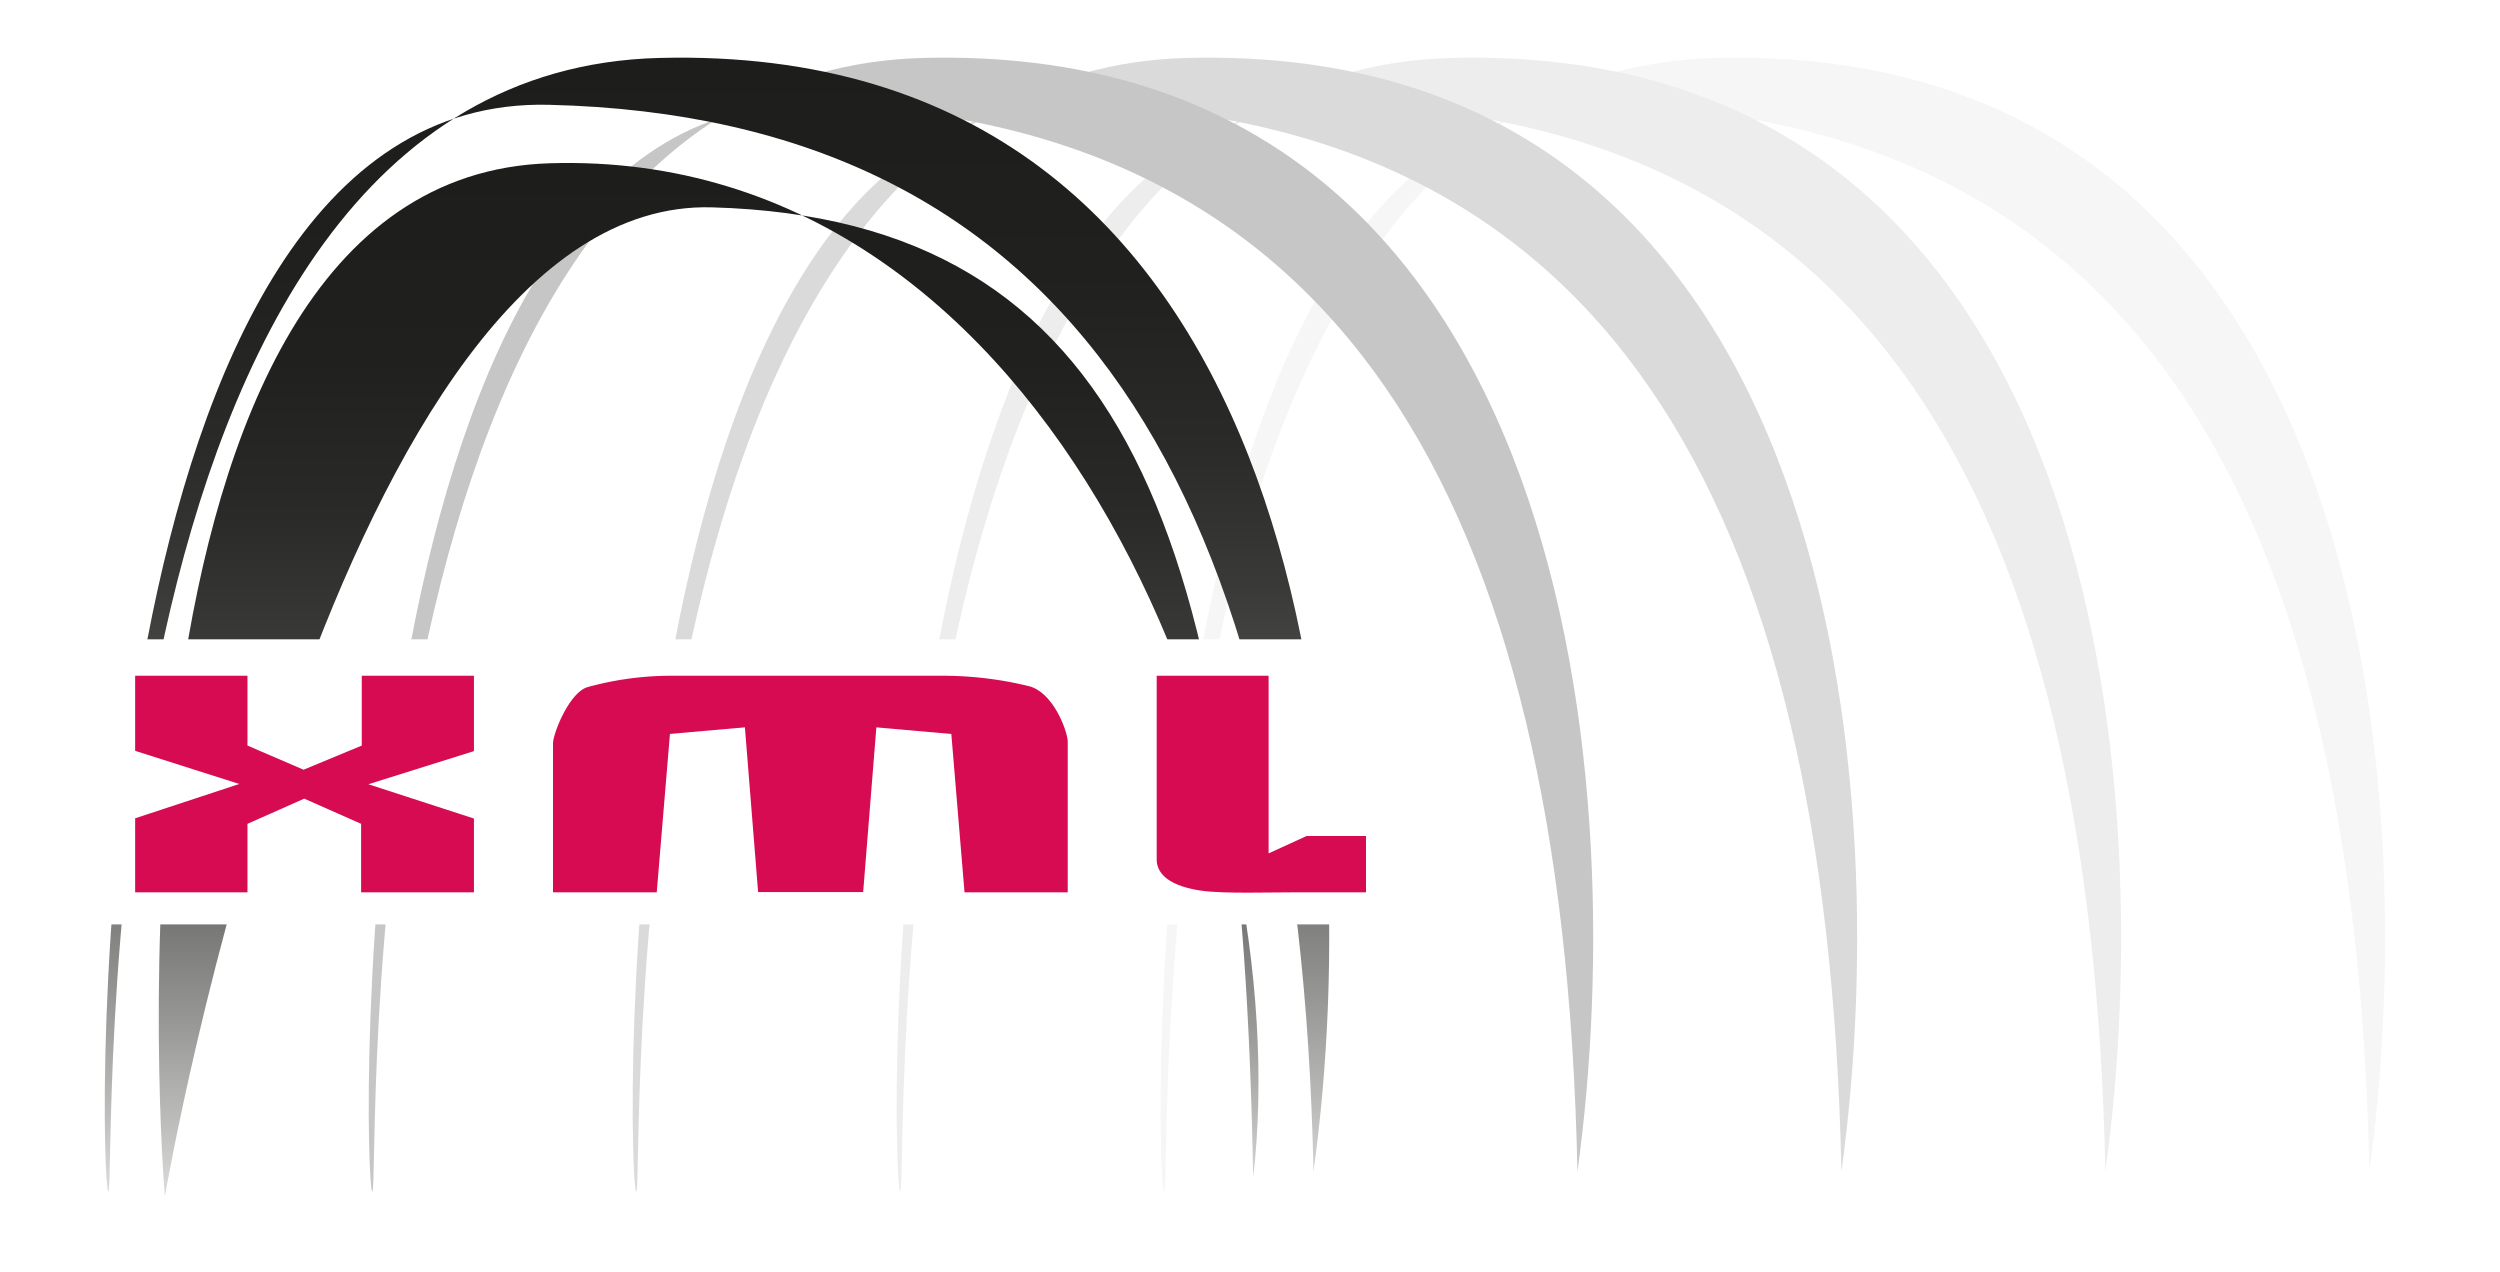 <svg xmlns="http://www.w3.org/2000/svg" xmlns:xlink="http://www.w3.org/1999/xlink" viewBox="0 0 189.42 96.4"><defs><style>.cls-1{fill:#fff;}.cls-2{fill:#f6f6f6;}.cls-3{fill:#ededed;}.cls-4{fill:#dadada;}.cls-5{fill:#c6c6c6;}.cls-6{fill:url(#Degradado_sin_nombre_11);}.cls-7{fill:url(#Degradado_sin_nombre_11-2);}.cls-8{fill:#d60b52;}</style><linearGradient id="Degradado_sin_nombre_11" x1="54.33" y1="90.29" x2="54.33" y2="4.37" gradientUnits="userSpaceOnUse"><stop offset="0" stop-color="#dcdcdc"/><stop offset="0.07" stop-color="#bdbdbc"/><stop offset="0.18" stop-color="#939392"/><stop offset="0.29" stop-color="#6e6e6d"/><stop offset="0.41" stop-color="#51514f"/><stop offset="0.53" stop-color="#3a3a38"/><stop offset="0.66" stop-color="#2a2a28"/><stop offset="0.81" stop-color="#20201e"/><stop offset="1" stop-color="#1d1d1b"/></linearGradient><linearGradient id="Degradado_sin_nombre_11-2" x1="53.69" y1="90.66" x2="53.69" y2="12.35" xlink:href="#Degradado_sin_nombre_11"/></defs><title>logoTXML_3</title><g id="Capa_2" data-name="Capa 2"><g id="Capa_1-2" data-name="Capa 1"><rect class="cls-1" width="189.42" height="96.4"/><path class="cls-2" d="M88.2,90.28C88.9,91,85,5.56,129.94,4.39c48.65-1.26,53.86,53.41,49.58,84.38-1.07-51.5-18.34-79.88-57.94-80.83C85.64,7.08,87.51,89.56,88.2,90.28Z"/><path class="cls-3" d="M68.2,90.28C68.9,91,65,5.56,109.94,4.39c48.65-1.26,53.86,53.41,49.58,84.38-1.07-51.5-18.34-79.88-57.94-80.83C65.64,7.08,67.51,89.56,68.2,90.28Z"/><path class="cls-4" d="M48.2,90.28C48.9,91,45,5.56,89.94,4.39c48.65-1.26,53.86,53.41,49.58,84.38-1.07-51.5-18.34-79.88-57.94-80.83C45.64,7.08,47.51,89.56,48.2,90.28Z"/><path class="cls-5" d="M28.2,90.28C28.9,91,25,5.56,69.94,4.39c48.65-1.26,53.86,53.41,49.58,84.38-1.07-51.5-18.34-79.88-57.94-80.83C25.64,7.08,27.51,89.56,28.2,90.28Z"/><path class="cls-6" d="M8.2,90.28C8.9,91,5,5.56,49.94,4.39,98.59,3.13,103.8,57.8,99.52,88.77,98.45,37.27,81.18,8.89,41.58,7.94,5.64,7.08,7.51,89.56,8.2,90.28Z"/><path class="cls-7" d="M12.49,90.66S6,13.47,41.65,12.37c38.6-1.19,56.7,47.71,53.3,76.87-.84-48.5-9.55-72.64-41-73.53C25.45,14.9,12.49,90.66,12.49,90.66Z"/><rect class="cls-1" x="8.37" y="48.44" width="93.79" height="21.6"/></g><g id="Capa_2-2" data-name="Capa 2"><path class="cls-8" d="M27.36,67.61V62.42l-4.31-1.91-4.3,1.91v5.19H10.24V62l7.89-2.6-7.89-2.51V51.2h8.51v5.29L23,58.32l4.41-1.83V51.2h8.5v5.71l-8,2.51,8,2.6v5.59Z"/><path class="cls-8" d="M73.08,67.61l-1-12-5.68-.5-1,12.48H57.44l-1-12.48-5.68.5-1,12H41.9V56.33c0-.74,1.22-3.85,2.62-4.27a23.94,23.94,0,0,1,6.56-.86H71.3A27.39,27.39,0,0,1,78,52c1.87.52,2.9,3.49,2.9,4.2V67.61Z"/><path class="cls-8" d="M98.16,67.61c-3.06,0-6.29.15-7.92-.27-2.15-.49-2.6-1.48-2.6-2.22V51.2h8.48V64.66L99,63.34h4.5v4.27Z"/></g></g></svg>